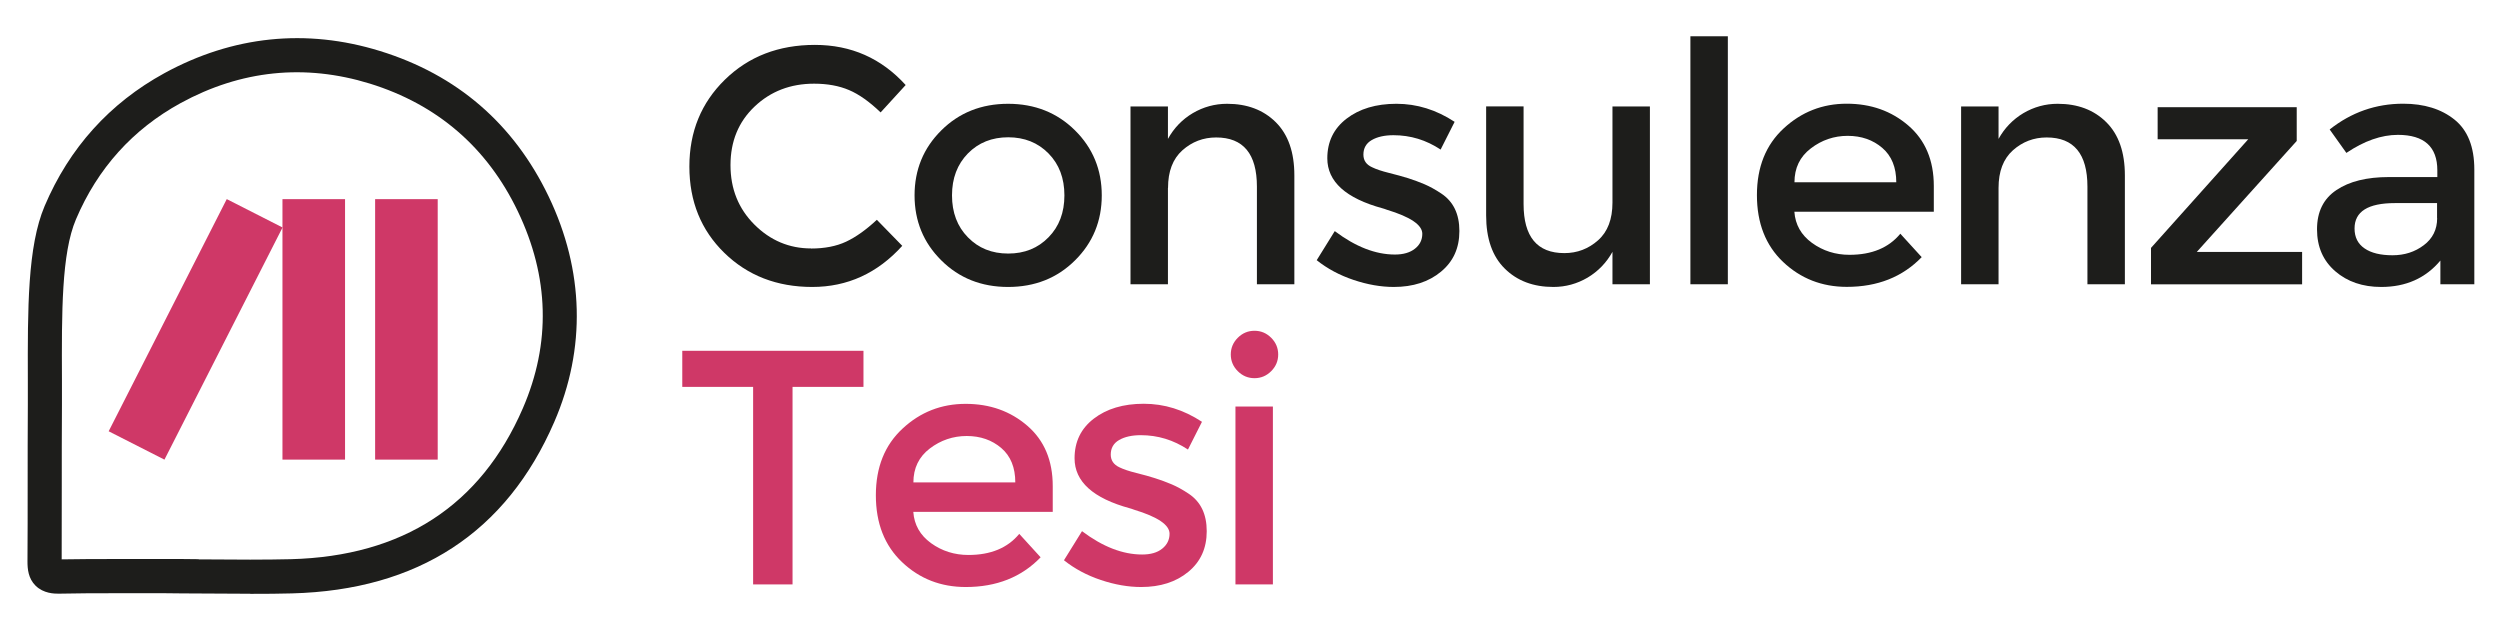 <?xml version="1.0" encoding="UTF-8"?>
<svg id="Livello_1" data-name="Livello 1" xmlns="http://www.w3.org/2000/svg" viewBox="0 0 278.44 69.85">
  <defs>
    <style>
      .cls-1 {
        fill: #cf3867;
      }

      .cls-2 {
        fill: #1d1d1b;
      }
    </style>
  </defs>
  <g>
    <path class="cls-2" d="m90.32,27.68c1.51,0,2.82-.25,3.91-.76,1.09-.51,2.23-1.32,3.43-2.44l2.83,2.9c-2.76,3.05-6.1,4.58-10.03,4.58s-7.2-1.27-9.79-3.8c-2.59-2.53-3.89-5.73-3.89-9.61s1.32-7.1,3.96-9.68c2.64-2.58,5.98-3.87,10.02-3.87s7.4,1.49,10.11,4.47l-2.79,3.05c-1.24-1.19-2.41-2.02-3.52-2.49-1.1-.47-2.4-.71-3.89-.71-2.63,0-4.84.85-6.63,2.55-1.79,1.7-2.68,3.87-2.68,6.52s.89,4.85,2.66,6.62c1.77,1.77,3.88,2.66,6.31,2.66Z"/>
    <path class="cls-2" d="m119.73,29c-1.98,1.97-4.47,2.96-7.45,2.96s-5.46-.99-7.44-2.96c-1.99-1.97-2.98-4.39-2.98-7.24s.99-5.27,2.98-7.24c1.98-1.97,4.47-2.96,7.44-2.96s5.46.99,7.45,2.96c1.99,1.97,2.98,4.39,2.98,7.24s-.99,5.27-2.98,7.24Zm-11.93-2.57c1.18,1.21,2.67,1.81,4.49,1.81s3.31-.6,4.49-1.81c1.18-1.2,1.77-2.76,1.77-4.67s-.59-3.47-1.77-4.67c-1.18-1.2-2.68-1.8-4.49-1.8s-3.31.6-4.49,1.8c-1.18,1.21-1.77,2.76-1.77,4.67s.59,3.47,1.77,4.67Z"/>
    <path class="cls-2" d="m130.08,20.94v10.72h-4.17V11.86h4.17v3.61c.67-1.21,1.59-2.17,2.77-2.87,1.18-.69,2.45-1.04,3.82-1.04,2.23,0,4.04.68,5.42,2.05,1.38,1.37,2.07,3.34,2.07,5.92v12.13h-4.17v-10.87c0-3.65-1.51-5.48-4.54-5.48-1.44,0-2.69.48-3.76,1.43-1.07.96-1.6,2.35-1.6,4.19Z"/>
    <path class="cls-2" d="m162.54,25.74c0,1.89-.68,3.39-2.05,4.52-1.36,1.13-3.11,1.7-5.25,1.7-1.44,0-2.93-.26-4.48-.78-1.55-.52-2.92-1.25-4.11-2.2l2.01-3.24c2.31,1.74,4.54,2.61,6.7,2.61.94,0,1.69-.22,2.23-.65.55-.43.82-.99.82-1.66,0-.99-1.32-1.88-3.95-2.68-.2-.08-.35-.12-.45-.15-4.12-1.12-6.18-2.98-6.18-5.58,0-1.84.71-3.31,2.14-4.41,1.43-1.1,3.28-1.66,5.56-1.66s4.44.67,6.48,2.01l-1.56,3.09c-1.61-1.07-3.36-1.6-5.25-1.6-.99,0-1.8.18-2.42.54-.62.36-.93.9-.93,1.62,0,.65.32,1.12.97,1.41.45.22,1.07.43,1.88.63.81.2,1.52.4,2.14.59.62.2,1.22.42,1.81.67.58.25,1.21.59,1.88,1.04,1.34.89,2.01,2.28,2.01,4.17Z"/>
    <path class="cls-2" d="m179.59,22.58v-10.72h4.17v19.8h-4.17v-3.61c-.67,1.21-1.6,2.17-2.77,2.87-1.18.69-2.45,1.04-3.81,1.04-2.23,0-4.04-.68-5.42-2.05-1.38-1.36-2.07-3.34-2.07-5.92v-12.14h4.17v10.87c0,3.65,1.51,5.47,4.54,5.47,1.44,0,2.69-.48,3.76-1.43,1.07-.95,1.6-2.35,1.6-4.19Z"/>
    <path class="cls-2" d="m192.44,31.66h-4.17V4.04h4.17v27.62Z"/>
    <path class="cls-2" d="m215.37,23.58h-15.52c.1,1.44.76,2.6,1.97,3.48,1.22.88,2.61,1.32,4.17,1.32,2.48,0,4.37-.78,5.66-2.35l2.38,2.61c-2.14,2.21-4.91,3.31-8.34,3.31-2.78,0-5.14-.93-7.09-2.77-1.95-1.85-2.92-4.33-2.92-7.45s.99-5.59,2.98-7.43c1.98-1.83,4.32-2.75,7.02-2.75s4.98.81,6.87,2.44c1.88,1.62,2.83,3.87,2.83,6.72v2.87Zm-15.52-3.28h11.35c0-1.66-.52-2.94-1.56-3.83-1.04-.89-2.33-1.34-3.85-1.34s-2.9.47-4.11,1.4c-1.22.93-1.82,2.19-1.82,3.78Z"/>
    <path class="cls-2" d="m222.59,20.94v10.72h-4.17V11.86h4.17v3.61c.67-1.21,1.6-2.17,2.77-2.87,1.18-.69,2.45-1.04,3.81-1.04,2.24,0,4.04.68,5.42,2.05,1.38,1.37,2.07,3.34,2.07,5.92v12.13h-4.17v-10.87c0-3.65-1.51-5.48-4.54-5.48-1.44,0-2.69.48-3.76,1.43-1.07.96-1.6,2.35-1.6,4.19Z"/>
    <path class="cls-2" d="m240.31,15.51v-3.57h15.49v3.76l-11.13,12.36h11.73v3.61h-16.83v-4.06l10.83-12.1h-10.09Z"/>
    <path class="cls-2" d="m275.6,31.66h-3.8v-2.64c-1.64,1.96-3.83,2.94-6.59,2.94-2.06,0-3.77-.58-5.12-1.75-1.35-1.17-2.03-2.72-2.03-4.67s.72-3.41,2.16-4.37c1.44-.97,3.39-1.45,5.84-1.45h5.4v-.75c0-2.63-1.47-3.95-4.39-3.95-1.84,0-3.75.67-5.74,2.01l-1.86-2.61c2.41-1.91,5.14-2.87,8.19-2.87,2.33,0,4.24.59,5.71,1.77,1.47,1.18,2.21,3.03,2.21,5.56v12.77Zm-4.17-7.37v-1.67h-4.69c-3,0-4.5.94-4.5,2.83,0,.97.37,1.71,1.12,2.22.74.51,1.78.76,3.11.76s2.49-.37,3.48-1.12c.99-.74,1.49-1.75,1.49-3.01Z"/>
    <path class="cls-1" d="m88.27,43.09v22h-4.39v-22h-7.89v-4.02h20.18v4.02h-7.89Z"/>
    <path class="cls-1" d="m117.24,57.01h-15.52c.1,1.44.76,2.6,1.97,3.48,1.22.88,2.61,1.32,4.17,1.32,2.48,0,4.37-.78,5.66-2.35l2.38,2.61c-2.13,2.21-4.91,3.31-8.34,3.31-2.78,0-5.14-.92-7.09-2.77-1.95-1.85-2.92-4.33-2.92-7.45s.99-5.59,2.98-7.43c1.98-1.84,4.32-2.75,7.02-2.75s4.98.81,6.87,2.44c1.89,1.63,2.83,3.87,2.83,6.72v2.87Zm-15.52-3.28h11.36c0-1.66-.52-2.94-1.56-3.83-1.04-.89-2.33-1.34-3.85-1.34s-2.9.47-4.11,1.39c-1.22.93-1.83,2.19-1.83,3.78Z"/>
    <path class="cls-1" d="m134.4,59.17c0,1.89-.68,3.39-2.05,4.52-1.37,1.13-3.12,1.69-5.25,1.69-1.44,0-2.94-.26-4.49-.78-1.55-.52-2.92-1.25-4.11-2.2l2.01-3.24c2.31,1.74,4.54,2.6,6.7,2.6.94,0,1.69-.21,2.23-.65.54-.43.82-.99.82-1.66,0-.99-1.32-1.88-3.95-2.68-.2-.08-.35-.12-.45-.15-4.12-1.12-6.18-2.98-6.18-5.58,0-1.84.71-3.31,2.14-4.41,1.43-1.1,3.28-1.66,5.57-1.66s4.44.67,6.48,2.01l-1.56,3.09c-1.62-1.07-3.36-1.6-5.25-1.6-.99,0-1.8.18-2.42.54-.62.36-.93.9-.93,1.62,0,.64.32,1.12.97,1.42.45.22,1.07.43,1.88.63.81.2,1.52.4,2.14.6.62.2,1.22.42,1.81.67.58.25,1.21.59,1.88,1.04,1.34.89,2.01,2.28,2.01,4.17Z"/>
    <path class="cls-1" d="m137.86,41.34c-.52-.52-.78-1.14-.78-1.86s.26-1.34.78-1.86c.52-.52,1.14-.78,1.86-.78s1.34.26,1.86.78c.52.52.78,1.14.78,1.86s-.26,1.34-.78,1.86c-.52.52-1.14.78-1.86.78s-1.34-.26-1.86-.78Zm3.91,23.75h-4.17v-19.81h4.17v19.81Z"/>
  </g>
  <rect class="cls-1" x="31.46" y="22.18" width="6.97" height="29.01"/>
  <rect class="cls-1" x="41.78" y="22.18" width="6.97" height="29.01"/>
  <rect class="cls-1" x="7.28" y="33.2" width="29.01" height="6.97" transform="translate(-20.79 39.47) rotate(-63.04)"/>
  <path class="cls-2" d="m27.87,66.13c-1.28,0-2.55-.01-3.83-.02-1.27,0-2.54-.02-3.81-.02l-1.9-.02c-.67,0-1.33,0-1.98,0-1.2,0-2.38,0-3.57,0-2.36,0-4.27.01-6.17.05h-.12c-.4,0-1.64,0-2.54-.9-.8-.8-.89-1.85-.89-2.66.02-2.8.02-5.6.02-8.4,0-3.05,0-6.11.02-9.16,0-.9,0-1.79,0-2.67-.02-7.98-.04-14.87,1.87-19.38,2.75-6.48,7.24-11.46,13.34-14.8,7.62-4.16,15.79-5.01,24.01-2.47,8.58,2.65,14.9,8.1,18.79,16.21,3.95,8.24,4.17,16.92.62,25.11-5.33,12.3-15.16,18.72-29.22,19.09-1.38.04-2.85.05-4.63.05Zm-5.74-3.83c.65,0,1.29,0,1.93.01,1.27,0,2.54.02,3.81.02,1.74,0,3.18-.02,4.53-.05,12.45-.33,21.14-5.98,25.83-16.8,3.14-7.25,2.95-14.63-.56-21.95-3.41-7.11-8.96-11.89-16.48-14.22-7.24-2.23-14.35-1.5-21.07,2.17-5.33,2.92-9.25,7.27-11.66,12.95-1.61,3.79-1.59,10.32-1.56,17.88,0,.79,0,1.6,0,2.41,0,.09.01.2,0,.33-.02,3.04-.02,6.07-.02,9.09,0,2.72,0,5.44-.01,8.16,1.85-.03,3.68-.04,5.92-.04,1.19,0,2.37,0,3.58,0,1.25,0,2.53,0,3.87,0l1.9.02Z"/>
</svg>